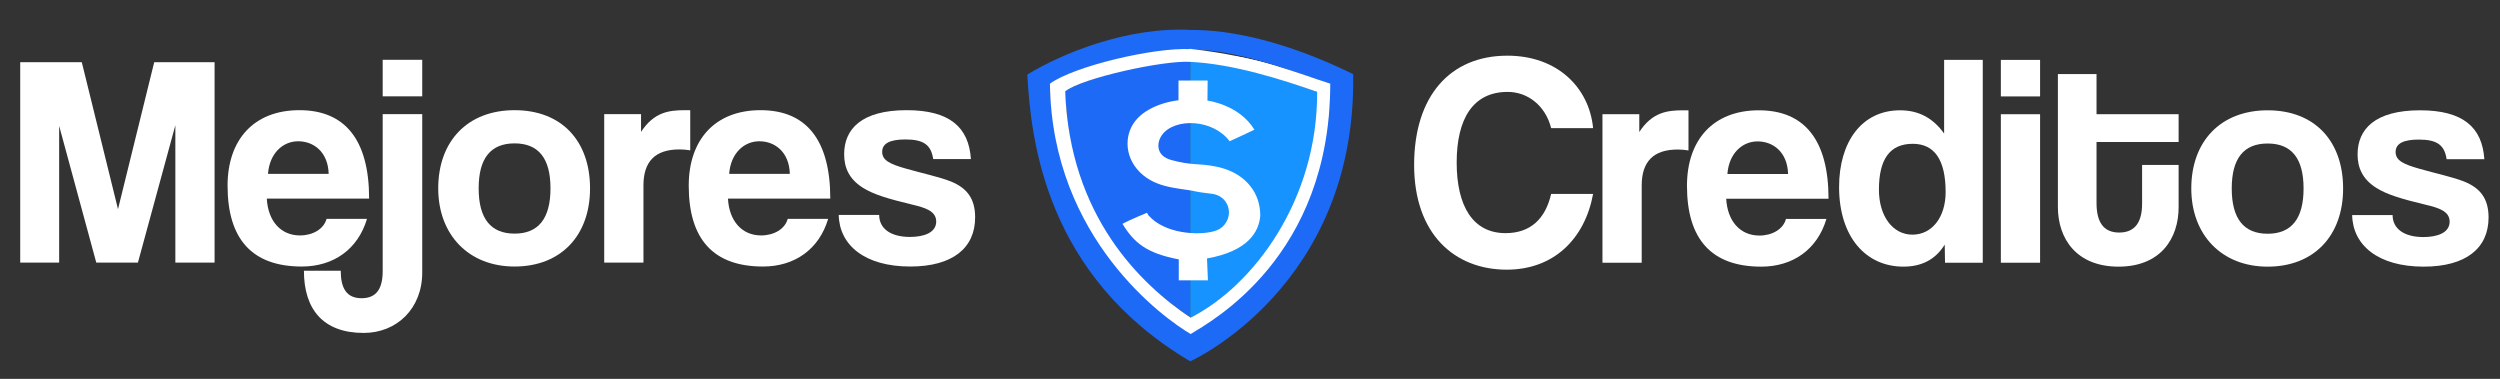 <?xml version="1.0" encoding="UTF-8"?>
<svg id="Camada_1" data-name="Camada 1" xmlns="http://www.w3.org/2000/svg" width="2844" height="431" viewBox="0 0 2844 431">
  <rect x="0" y="0" width="2844" height="431" fill="#333333" stroke="none"/>
  <defs>
    <style>
      .cls-1 {
        fill: #fff;
      }

      .cls-2 {
        fill: #1793ff;
      }

      .cls-3 {
        fill: none;
        stroke: #fff;
        stroke-miterlimit: 10;
      }

      .cls-4 {
        fill: #a8acaf;
      }

      .cls-5 {
        fill: #d4d4d4;
      }

      .cls-6 {
        fill: #1d6af7;
      }
    </style>
  </defs>
  <g>
    <g>
      <path class="cls-1" d="M199.48,298.73V142.51l-42.58,156.22h-47.38l-42.23-155.54v155.54H23V70.75H93.04l41.2,167.21,41.2-167.21h68.67v227.98h-44.63Z"/>
      <path class="cls-1" d="M303.51,225.94c1.37,25.41,15.79,41.89,37.77,41.89,14.42,0,27.12-7.21,30.21-18.88h46.01c-10.3,34.68-38.11,54.25-74.16,54.25-56.31,0-84.46-30.9-84.46-92.02,0-52.19,29.87-85.84,81.72-85.84s79.31,33.65,79.31,100.6h-116.39Zm70.39-28.15c-.69-25.06-17.17-37.08-34.68-37.08s-32.62,13.73-34.34,37.08h69.01Z"/>
      <path class="cls-1" d="M435.35,129.81h44.98v180.26c0,40.86-28.84,68.67-66.61,68.67-46.35,0-67.98-27.12-67.98-70.73h41.89c0,19.23,6.18,31.25,23.69,31.25s24.03-11.67,24.03-30.9V129.81Zm0-20.26v-41.54h44.98v41.54h-44.98Z"/>
      <path class="cls-1" d="M498.52,214.27c0-53.56,33.3-88.93,86.87-88.93s85.84,35.02,85.84,88.93-33.3,88.93-85.84,88.93-86.87-36.39-86.87-88.93Zm127.72,0c0-34.33-13.73-51.16-40.86-51.16s-40.86,16.82-40.86,51.16,13.73,51.5,40.86,51.5,40.86-17.17,40.86-51.5Z"/>
      <path class="cls-1" d="M687.35,298.73V129.81h41.89v20.26c14.76-22.66,31.93-24.72,50.13-24.72h5.84v45.67c-4.12-.69-8.24-1.03-12.36-1.03-27.47,0-40.86,13.73-40.86,40.86v87.9h-44.63Z"/>
      <path class="cls-1" d="M828.13,225.94c1.37,25.41,15.79,41.89,37.77,41.89,14.42,0,27.12-7.21,30.21-18.88h46.01c-10.3,34.68-38.11,54.25-74.16,54.25-56.31,0-84.46-30.9-84.46-92.02,0-52.19,29.87-85.84,81.72-85.84s79.31,33.65,79.31,100.6h-116.39Zm70.39-28.15c-.69-25.06-17.17-37.08-34.68-37.08s-32.62,13.73-34.34,37.08h69.01Z"/>
      <path class="cls-1" d="M1061.6,180.96c-2.4-16.48-11.33-22.32-31.59-22.32-16.82,0-26.44,4.12-26.44,14.08s9.27,14.08,27.47,19.23c19.23,5.49,37.42,9.27,50.47,14.42,17.85,7.21,27.81,18.88,27.81,40.86,0,35.02-25.75,55.97-73.82,55.97-51.85,0-80.69-24.38-81.37-58.71h46.01c0,15.79,13.39,25.06,35.02,25.06,15.79,0,29.87-4.81,29.87-17.51,0-12.02-12.7-15.79-27.12-19.23-28.5-6.87-44.29-11.67-56.31-19.23-15.79-9.96-21.29-23-21.29-38.11,0-28.5,19.57-50.13,71.07-50.13,48.76,0,70.73,19.23,73.13,55.62h-42.92Z"/>
    </g>
    <g>
      <path class="cls-1" d="M1812.32,220.59c-9.61,51.85-45.32,86.18-98.2,86.18-59.74,0-105.41-40.86-105.41-119.14s40.86-124.29,106.09-124.29c57,0,93.05,36.39,97.51,82.4h-47.73c-6.52-25.75-26.78-41.2-49.44-41.2-39.48,0-58.02,30.56-58.02,80.34s18.54,80.34,55.62,80.34c28.15,0,45.32-16.14,51.84-44.63h47.73Z"/>
      <path class="cls-1" d="M1822.96,298.87V129.94h41.89v20.26c14.76-22.66,31.93-24.72,50.13-24.72h5.84v45.66c-4.12-.69-8.24-1.03-12.36-1.03-27.47,0-40.86,13.73-40.86,40.86v87.9h-44.63Z"/>
      <path class="cls-1" d="M1963.73,226.08c1.37,25.41,15.79,41.89,37.77,41.89,14.42,0,27.12-7.21,30.21-18.88h46.01c-10.3,34.68-38.11,54.25-74.16,54.25-56.31,0-84.46-30.9-84.46-92.02,0-52.19,29.87-85.84,81.72-85.84s79.31,33.65,79.31,100.6h-116.4Zm70.39-28.15c-.69-25.06-17.17-37.08-34.68-37.08s-32.62,13.73-34.34,37.08h69.01Z"/>
      <path class="cls-1" d="M2212.66,298.87l-.34-20.6c-10.64,17.17-26.44,25.06-47.04,25.06-42.58,0-73.13-33.65-73.13-90.64,0-51.16,25.75-87.21,69.36-87.21,20.94,0,37.42,8.58,50.13,26.44V68.14h43.95v230.73h-42.92Zm.69-80.34c0-36.74-12.7-54.94-37.42-54.94-26.09,0-38.46,17.51-38.46,52.19,0,30.21,15.79,51.16,38.11,51.16s37.77-19.91,37.77-48.41Z"/>
      <path class="cls-1" d="M2276.17,109.69v-41.55h44.63v41.55h-44.63Zm0,189.18V129.94h44.63v168.93h-44.63Z"/>
      <path class="cls-1" d="M2436.85,187.63h41.55v48.07c0,35.71-20.6,67.64-68.33,67.64s-69.01-31.59-69.01-67.98V84.28h43.95v45.67h93.39v31.59h-93.39v69.36c0,21.29,7.55,33.65,25.75,33.65s26.09-12.02,26.09-32.96v-43.95Z"/>
      <path class="cls-1" d="M2492.81,214.41c0-53.56,33.3-88.93,86.87-88.93s85.84,35.02,85.84,88.93-33.3,88.93-85.84,88.93-86.87-36.39-86.87-88.93Zm127.73,0c0-34.33-13.73-51.16-40.86-51.16s-40.86,16.82-40.86,51.16,13.73,51.5,40.86,51.5,40.86-17.17,40.86-51.5Z"/>
      <path class="cls-1" d="M2783.27,181.1c-2.4-16.48-11.33-22.32-31.59-22.32-16.82,0-26.44,4.12-26.44,14.08s9.27,14.08,27.47,19.23c19.23,5.49,37.42,9.27,50.47,14.42,17.85,7.21,27.81,18.88,27.81,40.86,0,35.02-25.75,55.97-73.82,55.97-51.85,0-80.69-24.38-81.37-58.71h46.01c0,15.79,13.39,25.06,35.02,25.06,15.79,0,29.87-4.81,29.87-17.51,0-12.02-12.7-15.79-27.12-19.23-28.5-6.87-44.29-11.67-56.31-19.23-15.79-9.96-21.29-23-21.29-38.11,0-28.5,19.57-50.13,71.07-50.13,48.76,0,70.73,19.23,73.13,55.62h-42.92Z"/>
    </g>
  </g>
  <g>
    <path class="cls-4" d="M1361.69,372.51s.7-6.03,0-7.87"/>
    <path class="cls-5" d="M1362.67,365.01s-1.61,6.55,0,7.5"/>
  </g>
  <path class="cls-6" d="M1211.6,103.49c3.65,50.24,6.76,167.25,142.41,257.34,0,0-.01-209.8-.01-290.83-35.21-3.11-115.21,17.18-142.4,33.49Z"/>
  <path class="cls-2" d="M1353.95,361.44c32.17-13.04,153.8-102.7,144.43-256.91,0,0-88.46-34.53-144.37-34.53"/>
  <path class="cls-3" d="M1198.99,101.82s148.16-92.43,311.77,0c7.65,84.27-49.44,216.12-155.89,278.06-67.53-57.86-150.45-109.51-155.89-278.06Z"/>
  <path class="cls-6" d="M1355.05,34.12v22.25c-33.04-2.06-127.37,16.06-160.5,38.84,4.14,207.1,198.82,285.79,159.99,285.79,.6,11.93-.52,17.81-.52,30.04-164.65-97.34-181.21-251.63-185.36-326.18,38.74-23.79,113.91-54.88,186.39-50.74Z"/>
  <path class="cls-6" d="M1355.05,34.12c-1.36,9.51-.09,12.74-.09,22.25,54.97,.01,117.1,25.9,157.91,38.83,2.07,171.89-129.87,255.79-157.4,282.69-5.28,8.93-1.46,33.15-1.46,33.15,0,0,189.43-84.76,185.36-326.7-77.48-38.06-141.77-50.73-184.32-50.22Z"/>
  <path class="cls-1" d="M1362.43,218.22c1.23,.26,2.47,.46,3.72,.61,4.3,.51,9.22,1.14,13.29,1.75,5.56,.83,10.73,3.6,14.17,8.03,5.98,7.71,6.08,18.49-.47,26.8-2.95,3.74-7.15,6.26-11.73,7.54-.03,0-.04,.01-.05,.01-17.6,5.18-56.56,3.22-75.03-18.18-.6-.69-1.4-2.8-1.4-2.8,0,0-19.73,8.13-28.03,12.61,13.29,21.73,27.54,33.58,64.08,40.47v23.82h33.14l-1.04-24.85c46.6-8.28,59.07-30.23,60.57-48.35,0-.08,.01-.16,.01-.24h0c.16-12.09-3.61-24-11.11-33.49-16.09-20.35-40.89-24-61.41-25.12-9.46-.52-18.84-2.11-27.97-4.63l-1.22-.34c-15.81-4.36-17.13-18.03-10.2-28.18,14.29-19.81,57.98-18.56,77.08,7.01,7.11-3.1,21.02-9.81,28.17-13.15-17.32-28.64-53.4-33.1-53.4-33.1l.2-22.85h-33.14v22.48s-53.87,4.73-57.79,45.33c-1.16,11.99,2.94,23.86,10.7,33.08,17.95,21.31,44.95,21.04,64.13,24.78l4.72,.98Z"/>
  <path class="cls-1" d="M1353.49,70.37c50.06,2.18,108.21,21.23,144.88,34.16,.66,122.91-72.39,220.58-143.94,256.81-56.65-37.63-137.66-115.57-142.61-257.49,20.2-15.45,111.71-35.26,141.67-33.48,0-5.18,1.04-9.32,1.04-14.5-42.46-2.07-133.12,19.6-160.13,39.26,2.16,177.08,131.66,268.29,160.13,284.86,23.3-14.5,158.76-87.58,158.76-284.86-36.15-11.38-79.79-30.63-159.79-39.63"/>
</svg>